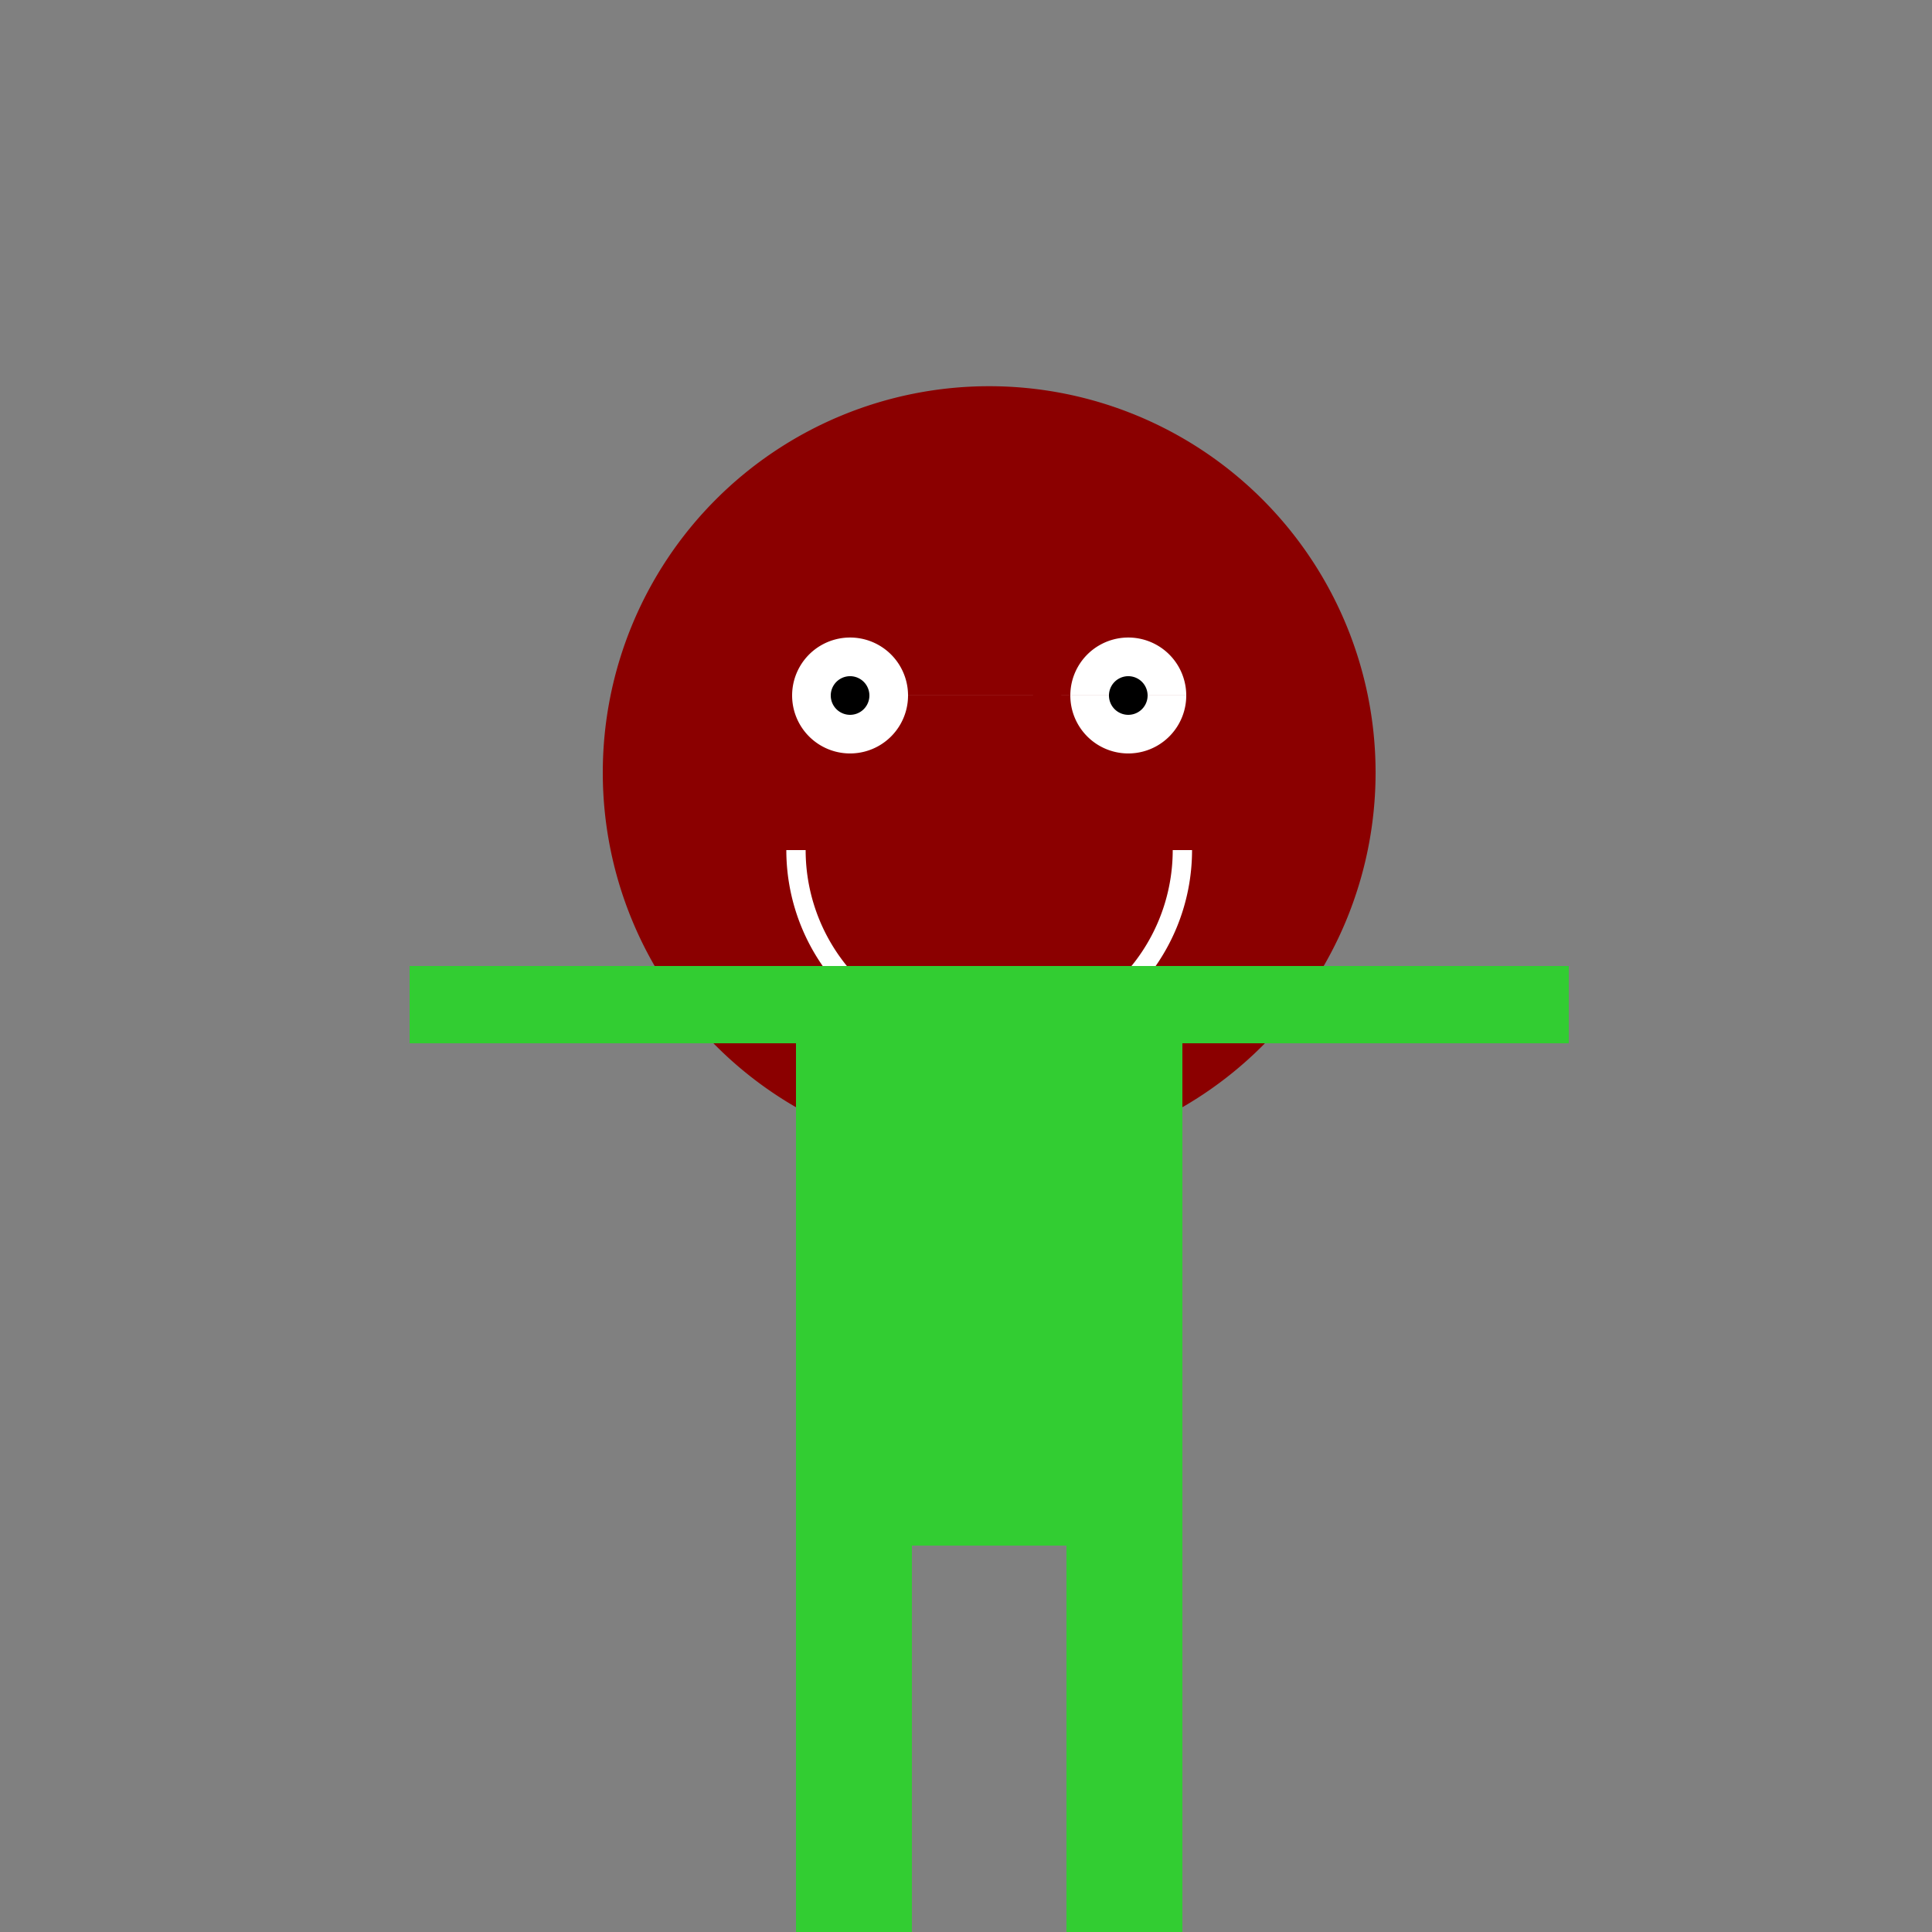 <!--

Generated by DrawGPT.
Free, open source, AI generated images in SVG, PNG, and HTML Canvas format.
https://drawgpt.ai

Created: 2024-02-05T20:34:51.860Z
Link: https://drawgpt.ai/prompt/161040/

-->
<svg xmlns="http://www.w3.org/2000/svg" xmlns:xlink="http://www.w3.org/1999/xlink" width="500" height="500"><rect width="100%" height="100%" fill="#808080" stroke="none"/><defs/><g><path fill="#8B0000" stroke="none" paint-order="stroke fill markers" d=" M 356 200 A 100 100 0 1 1 356 199.9"/><path fill="#FFFFFF" stroke="none" paint-order="stroke fill markers" d=" M 235 180 A 15 15 0 1 1 235 179.985 L 307 180 A 15 15 0 1 1 307 179.985"/><path fill="#000000" stroke="none" paint-order="stroke fill markers" d=" M 225 180 A 5 5 0 1 1 225 179.995 L 297 180 A 5 5 0 1 1 297 179.995"/><path fill="none" stroke="#FFFFFF" paint-order="fill stroke markers" d=" M 306 220 A 50 50 0 0 1 206 220" stroke-miterlimit="10" stroke-width="5" stroke-dasharray=""/><rect fill="#32CD32" stroke="none" x="206" y="250" width="100" height="150"/><rect fill="#32CD32" stroke="none" x="106" y="250" width="100" height="20"/><rect fill="#32CD32" stroke="none" x="306" y="250" width="100" height="20"/><rect fill="#32CD32" stroke="none" x="206" y="400" width="30" height="100"/><rect fill="#32CD32" stroke="none" x="276" y="400" width="30" height="100"/></g></svg>
